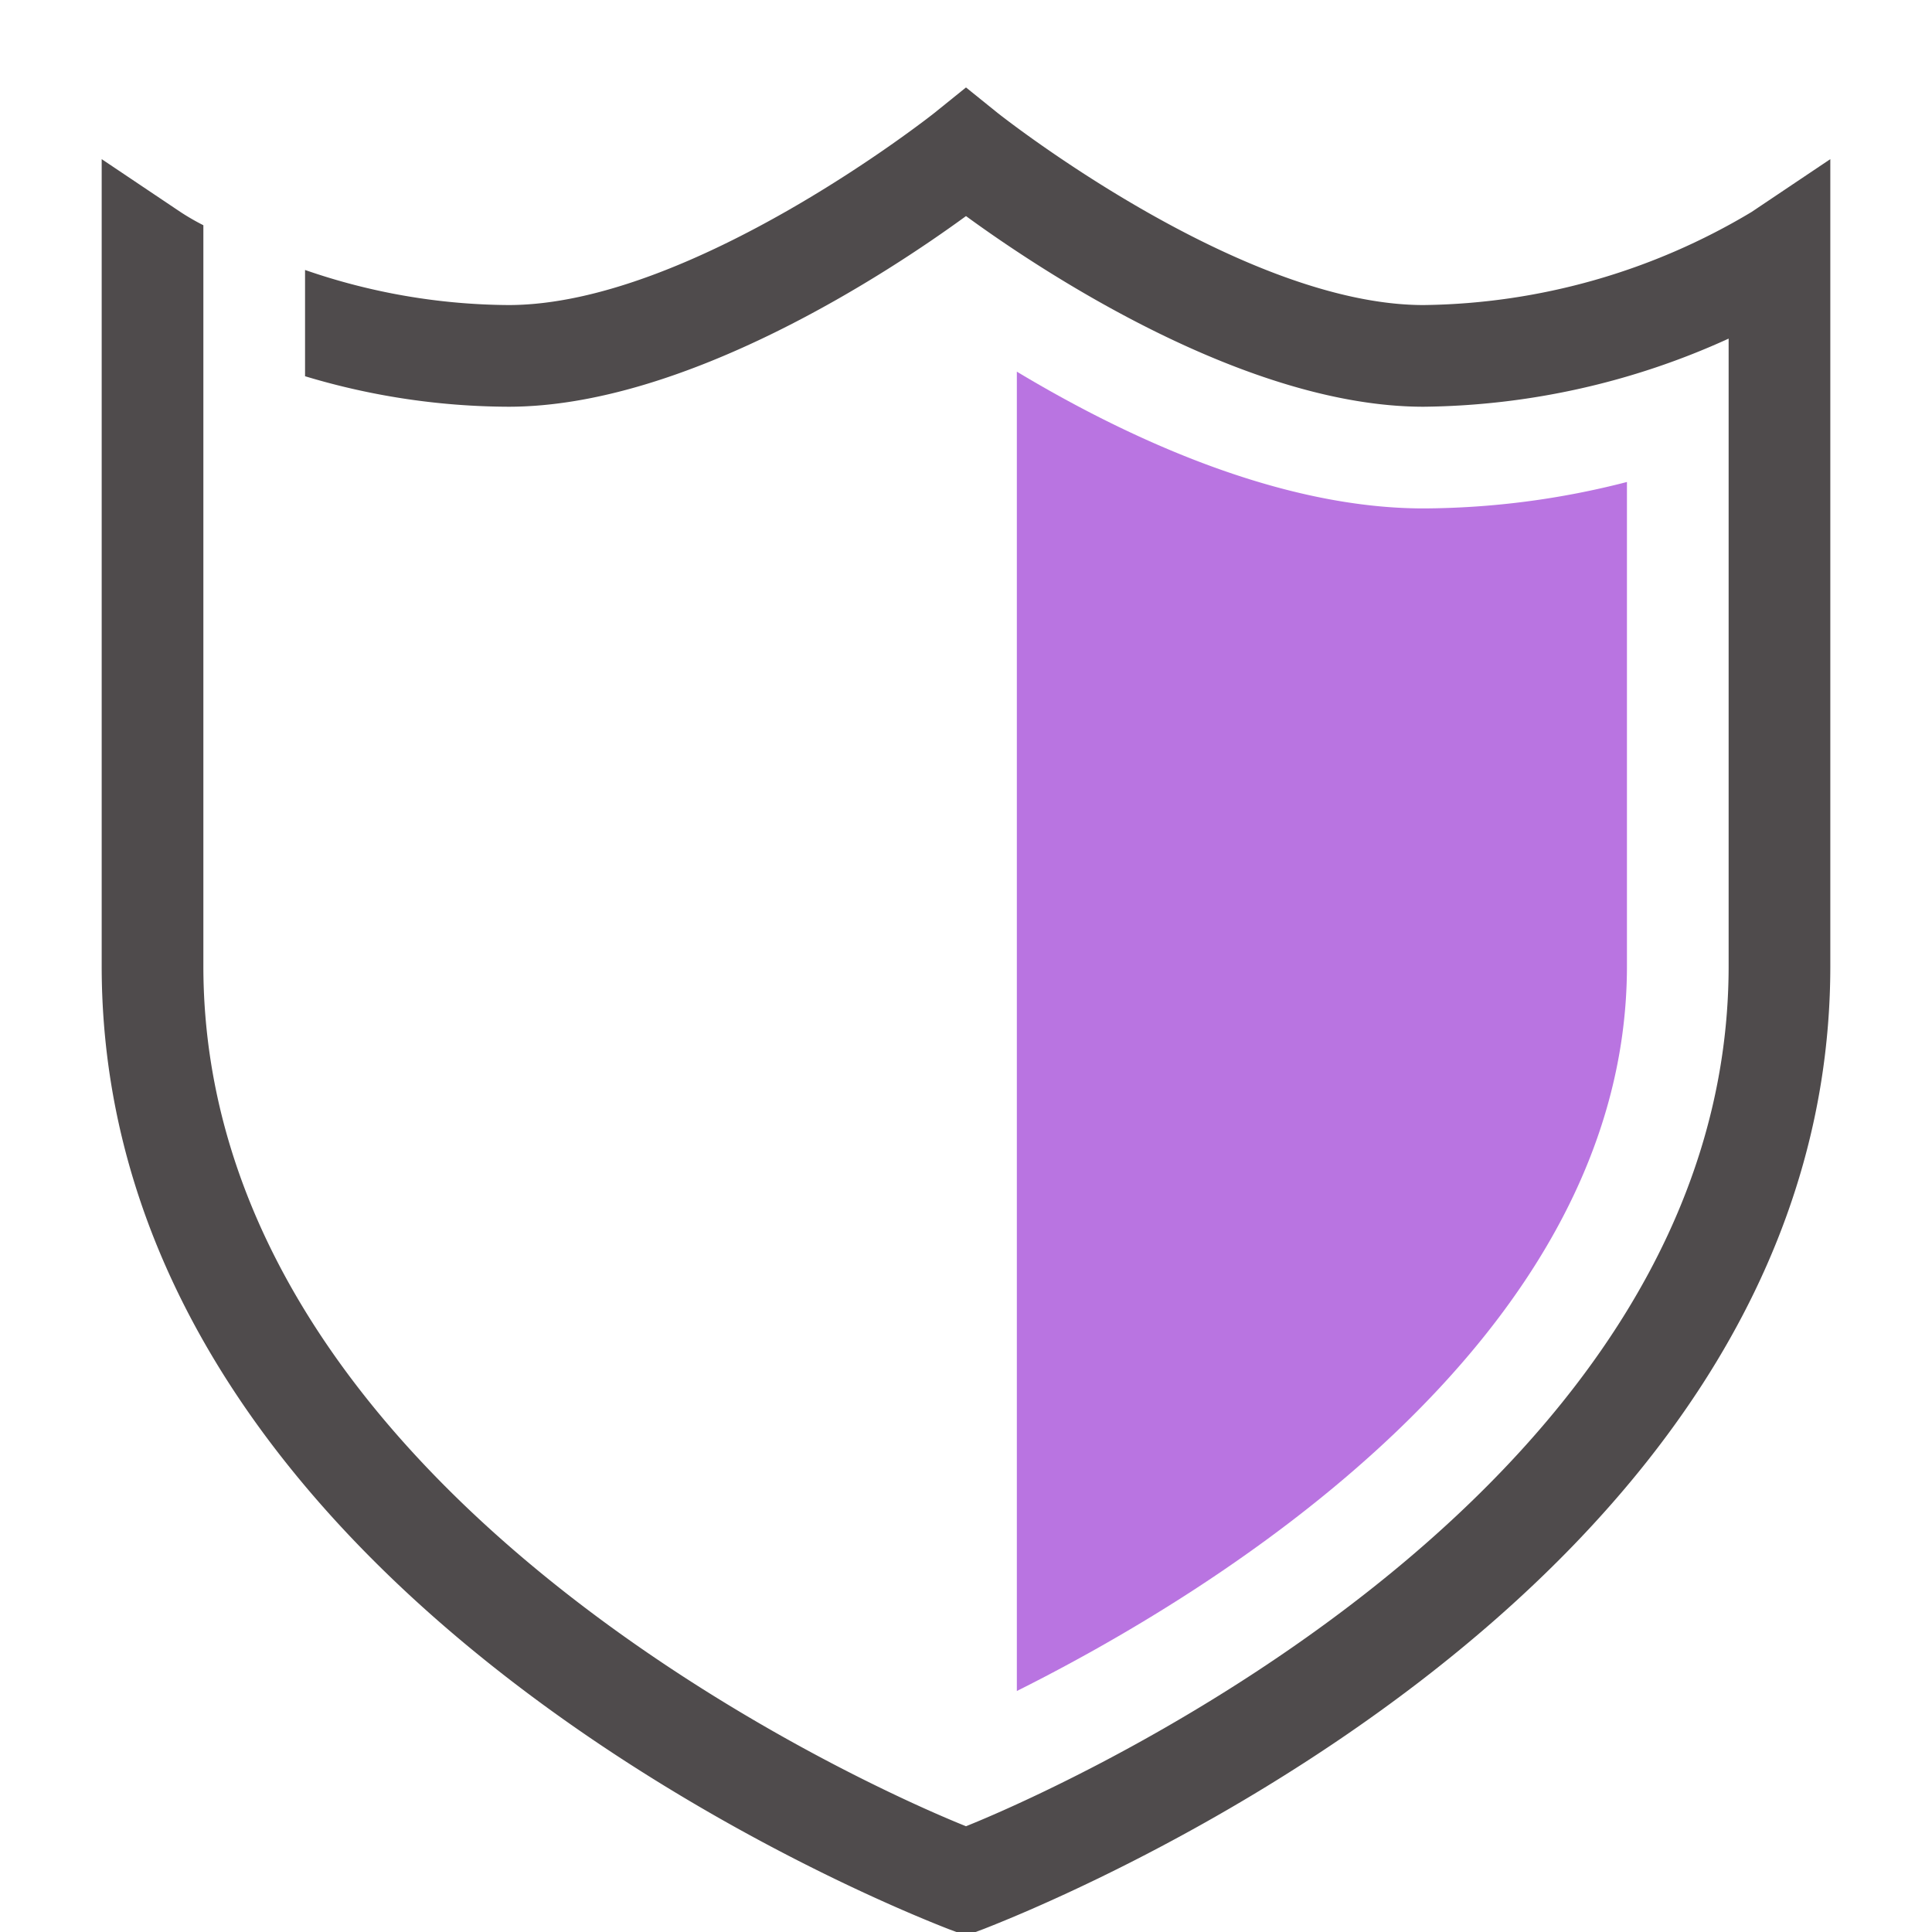 <svg id="_268355074_Capa_1_grid" data-name="268355074_Capa_1_grid" xmlns="http://www.w3.org/2000/svg" viewBox="0 0 38 38"><defs><style>.cls-1{fill:#b974e1;}.cls-2{fill:#231f20;opacity:0.8;isolation:isolate;}</style></defs><path id="_268355074_shock_x5F_color_grid" data-name="268355074_shock_x5F_color_grid" class="cls-1" d="M32,9.48V19c0,7.41-8.2,12.36-12,14.26V7.31C22.13,8.59,25.14,10,28,10A16.22,16.22,0,0,0,32,9.48Z"/><path class="cls-2" d="M34.45,4.17A12.83,12.83,0,0,1,28,6c-3.6,0-8.33-3.74-8.38-3.78L19,1.72l-.62.5C18.33,2.26,13.6,6,10,6a12.42,12.42,0,0,1-4-.69V7.4A14,14,0,0,0,10,8c3.48,0,7.48-2.64,9-3.75C20.52,5.36,24.52,8,28,8a14.8,14.8,0,0,0,6-1.34V19c0,10.2-12.71,16-15,16.92C16.71,35,4,29.2,4,19V4.43a4.62,4.62,0,0,1-.45-.26L2,3.13V19C2,31.55,18,37.68,18.65,37.94l.35.13.35-.13C20,37.68,36,31.55,36,19V3.13Z"/></svg>